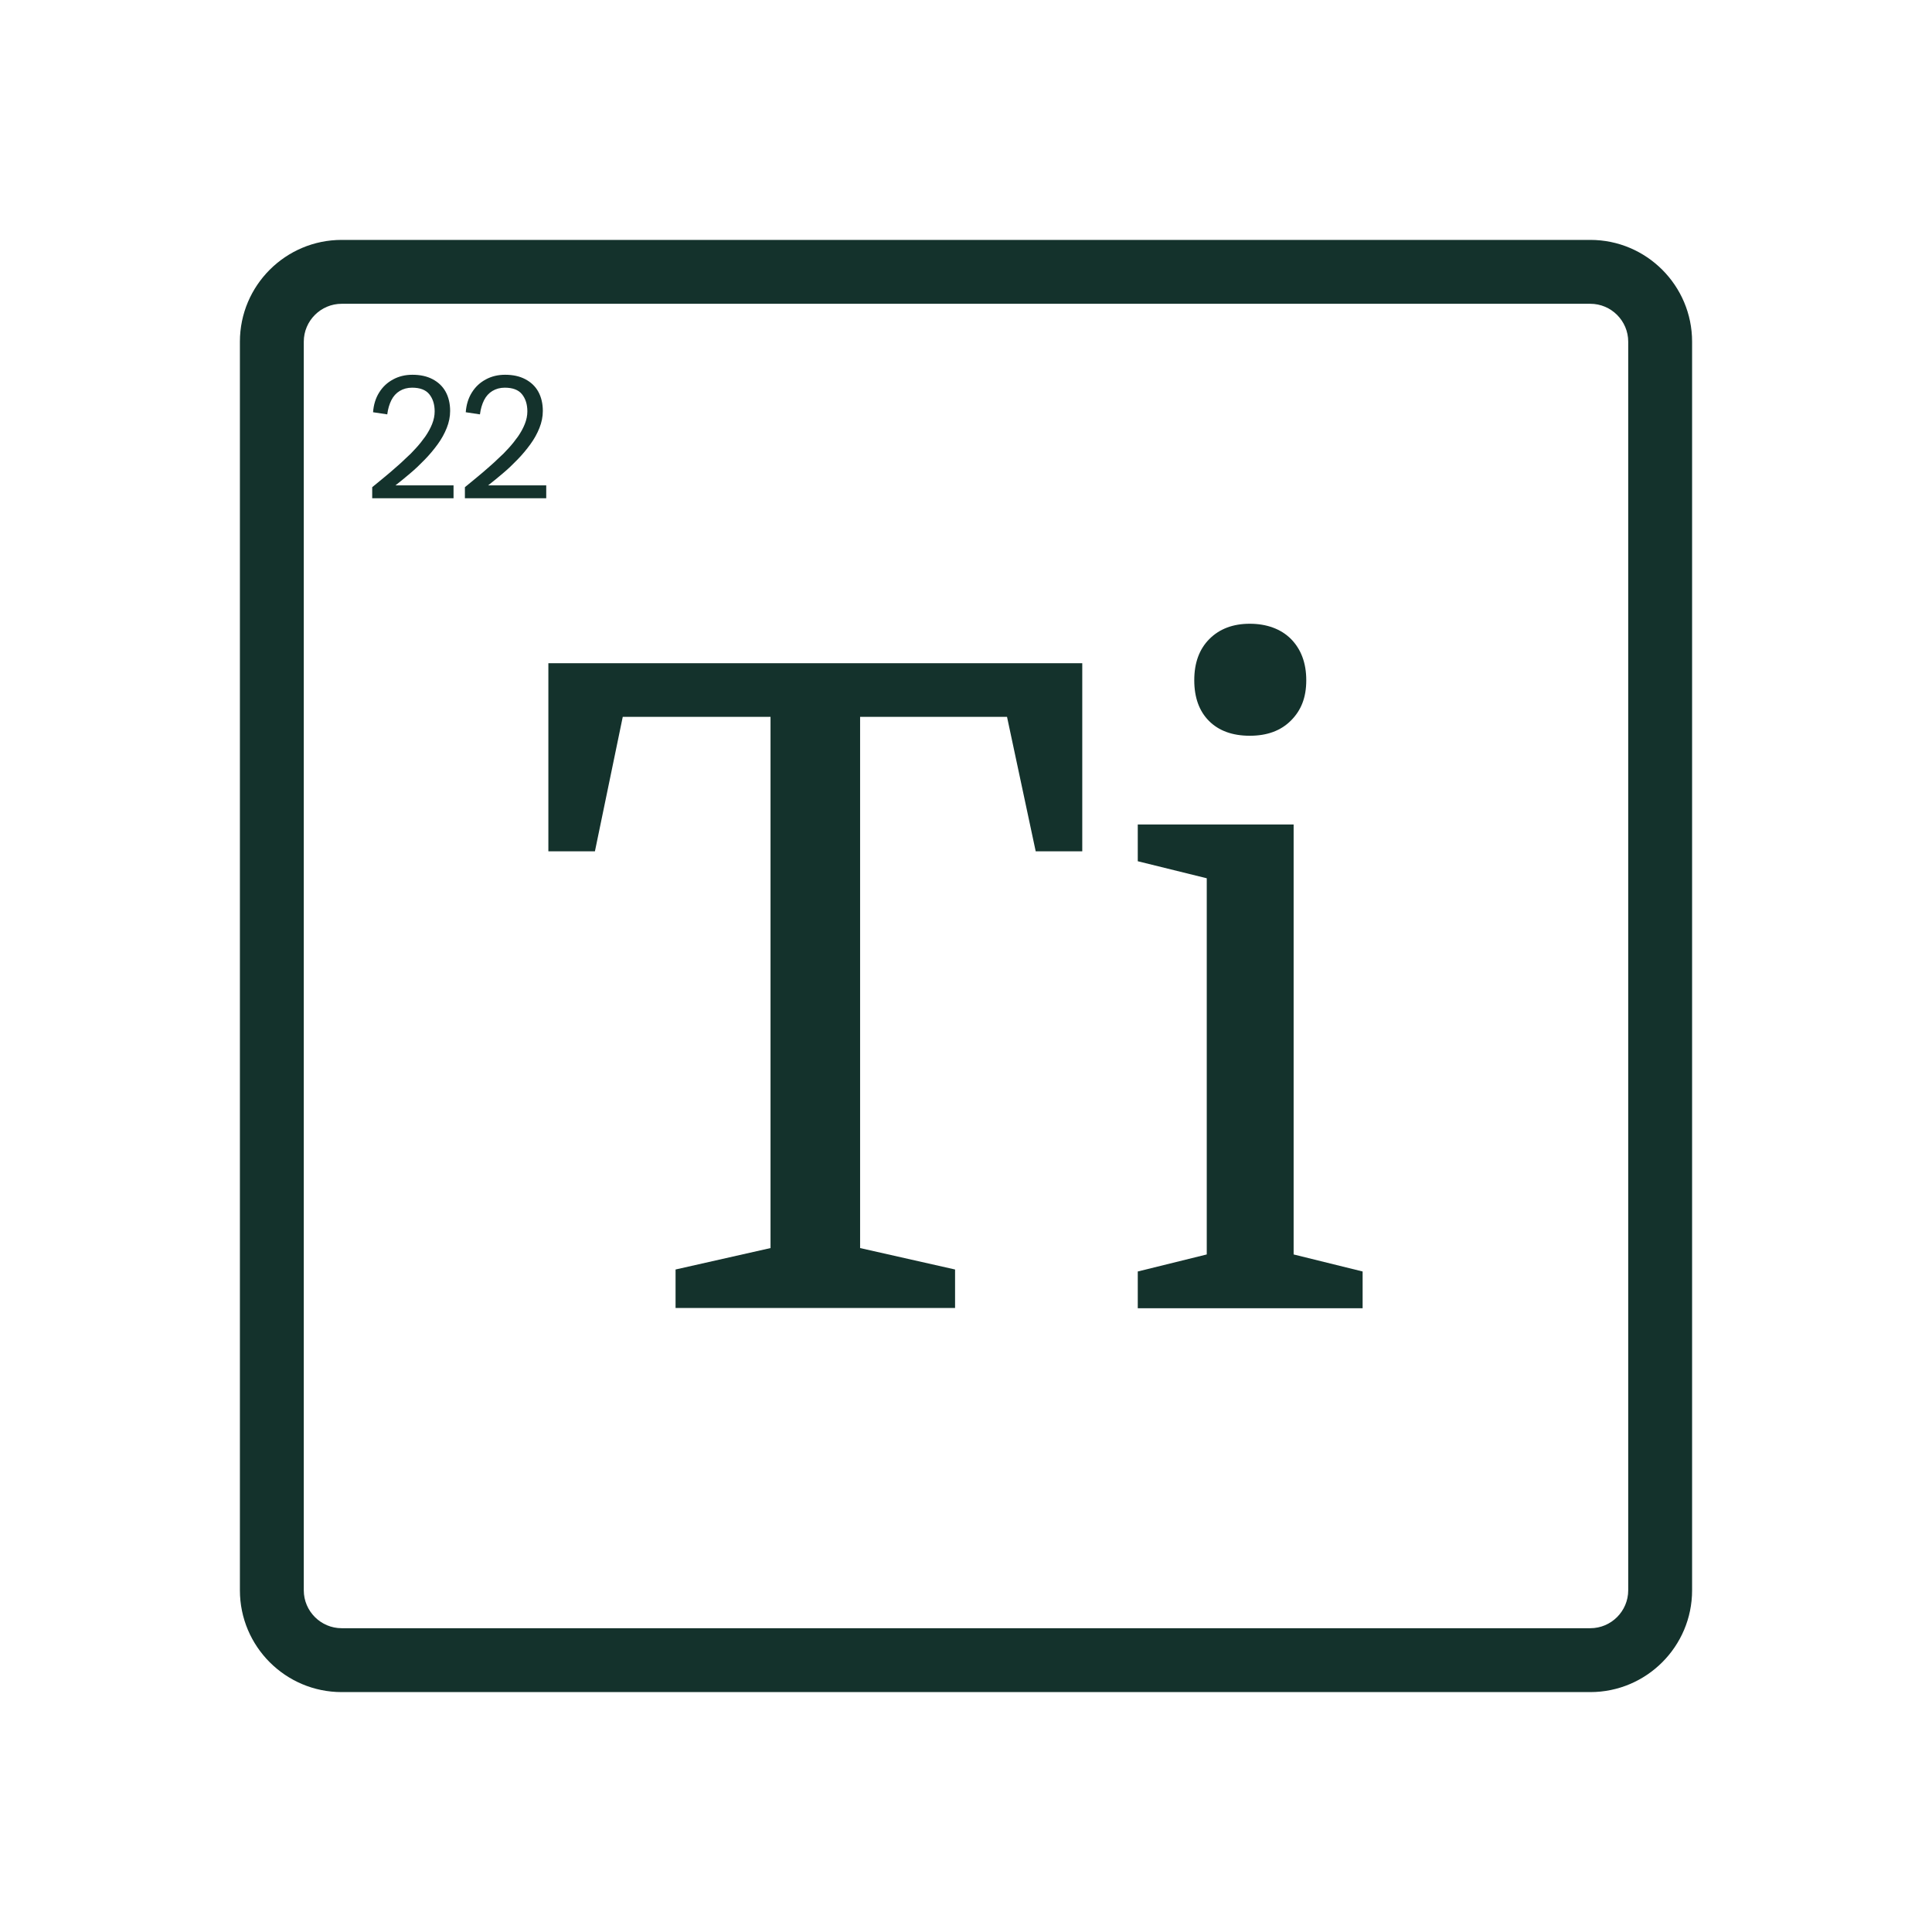 <svg viewBox="0 0 136.1 136.1" xmlns="http://www.w3.org/2000/svg" data-name="Layer 2" id="Layer_2">
  <defs>
    <style>
      .cls-1 {
        stroke: rgba(128, 66, 153, .5);
      }

      .cls-1, .cls-2, .cls-3, .cls-4, .cls-5 {
        fill: none;
        stroke-width: .05px;
      }

      .cls-2 {
        stroke: rgba(50, 180, 74, .5);
      }

      .cls-3 {
        stroke: rgba(178, 181, 53, .5);
      }

      .cls-6 {
        fill: #14322c;
      }

      .cls-7 {
        fill: #dadada;
      }

      .cls-8 {
        fill: #fff;
      }

      .cls-4 {
        stroke: rgba(63, 90, 168, .2);
      }

      .cls-5 {
        stroke: rgba(238, 53, 50, .5);
      }

      .cls-9 {
        opacity: 0;
      }
    </style>
  </defs>
  <g id="Design">
    <g>
      <g class="cls-9">
        <g>
          <rect ry="17.01" rx="17.01" height="136.06" width="136.06" y=".02" x=".02" class="cls-7"></rect>
          <rect height="113.39" width="113.39" y="11.36" x="11.36" class="cls-8"></rect>
        </g>
        <circle r="56.69" cy="68.05" cx="68.05" class="cls-5"></circle>
        <rect ry="5.67" rx="5.67" height="102.05" width="102.05" y="17.03" x="17.03" class="cls-2"></rect>
        <rect ry="5.67" rx="5.67" height="113.39" width="90.71" y="11.36" x="22.69" class="cls-3"></rect>
        <rect ry="5.67" rx="5.67" height="90.71" width="113.39" y="22.69" x="11.36" class="cls-1"></rect>
        <path d="M.02.02l136.06,136.06M136.08.02L.02,136.08M68.05.02v136.06M45.37.02v136.06M90.73.02v136.06" class="cls-4"></path>
        <path d="M136.08,68.05H.02M136.08,45.37H.02M136.08,90.73H.02" class="cls-4"></path>
      </g>
      <g>
        <path d="M112.03,119.2H24.07c-3.96,0-7.17-3.22-7.17-7.17V24.07c0-3.96,3.22-7.17,7.17-7.17h87.96c3.96,0,7.17,3.22,7.17,7.17v87.96c0,3.96-3.22,7.17-7.17,7.17ZM24.07,21.4c-1.47,0-2.67,1.2-2.67,2.67v87.96c0,1.47,1.2,2.67,2.67,2.67h87.96c1.47,0,2.67-1.2,2.67-2.67V24.07c0-1.47-1.2-2.67-2.67-2.67H24.07Z" class="cls-6"></path>
        <g>
          <path d="M38.63,46.72h37.61v13.25h-3.28l-2.02-9.47h-10.35v37.42l6.69,1.51v2.71h-19.69v-2.71l6.69-1.51v-37.42h-10.41l-1.96,9.47h-3.28v-13.25Z" class="cls-6"></path>
          <path d="M85.01,61.87l-4.86-1.2v-2.59h10.98v30.29l4.86,1.2v2.59h-15.84v-2.59l4.86-1.2v-26.5ZM84.13,47.92c0-1.22.35-2.19,1.07-2.91.71-.71,1.66-1.07,2.84-1.07s2.19.36,2.9,1.07c.71.72,1.08,1.69,1.08,2.91s-.36,2.12-1.08,2.84-1.68,1.07-2.9,1.07-2.18-.35-2.87-1.04c-.69-.69-1.04-1.65-1.04-2.87Z" class="cls-6"></path>
        </g>
        <g>
          <path d="M26.22,35.1v-.78c.24-.2.46-.38.67-.55.21-.17.41-.34.6-.5.19-.16.37-.32.55-.48.18-.16.36-.32.53-.49.25-.22.49-.46.73-.73.24-.26.46-.54.66-.82.2-.29.36-.58.48-.88.12-.3.18-.6.18-.89,0-.5-.13-.9-.38-1.21-.25-.31-.66-.46-1.21-.46-.33,0-.62.08-.87.23s-.45.37-.59.65c-.14.28-.24.61-.29,1l-1-.15c.04-.53.18-.99.43-1.39.25-.4.57-.7.98-.92.4-.22.86-.33,1.36-.33.55,0,1.02.1,1.42.31.4.21.71.5.92.88.21.38.32.84.32,1.36,0,.4-.08.8-.24,1.2-.16.4-.37.78-.64,1.15-.27.37-.57.73-.9,1.07-.33.34-.67.67-1.03.97-.36.3-.7.59-1.04.85h4.09v.91h-5.73Z" class="cls-6"></path>
          <path d="M32.75,35.1v-.78c.24-.2.46-.38.67-.55.21-.17.41-.34.6-.5.19-.16.37-.32.55-.48.18-.16.36-.32.53-.49.25-.22.49-.46.73-.73.24-.26.46-.54.66-.82.2-.29.36-.58.48-.88.12-.3.18-.6.18-.89,0-.5-.13-.9-.38-1.21-.25-.31-.66-.46-1.21-.46-.33,0-.62.08-.87.23s-.45.37-.59.65-.24.61-.29,1l-1-.15c.04-.53.18-.99.43-1.39.25-.4.57-.7.98-.92.4-.22.86-.33,1.36-.33.55,0,1.02.1,1.42.31.4.21.71.5.92.88.21.38.32.84.32,1.36,0,.4-.08.8-.24,1.2-.16.4-.37.78-.64,1.15-.27.37-.57.73-.9,1.07-.33.34-.67.67-1.03.97-.36.3-.7.59-1.04.85h4.09v.91h-5.73Z" class="cls-6"></path>
        </g>
      </g>
    </g>
  </g>
</svg>